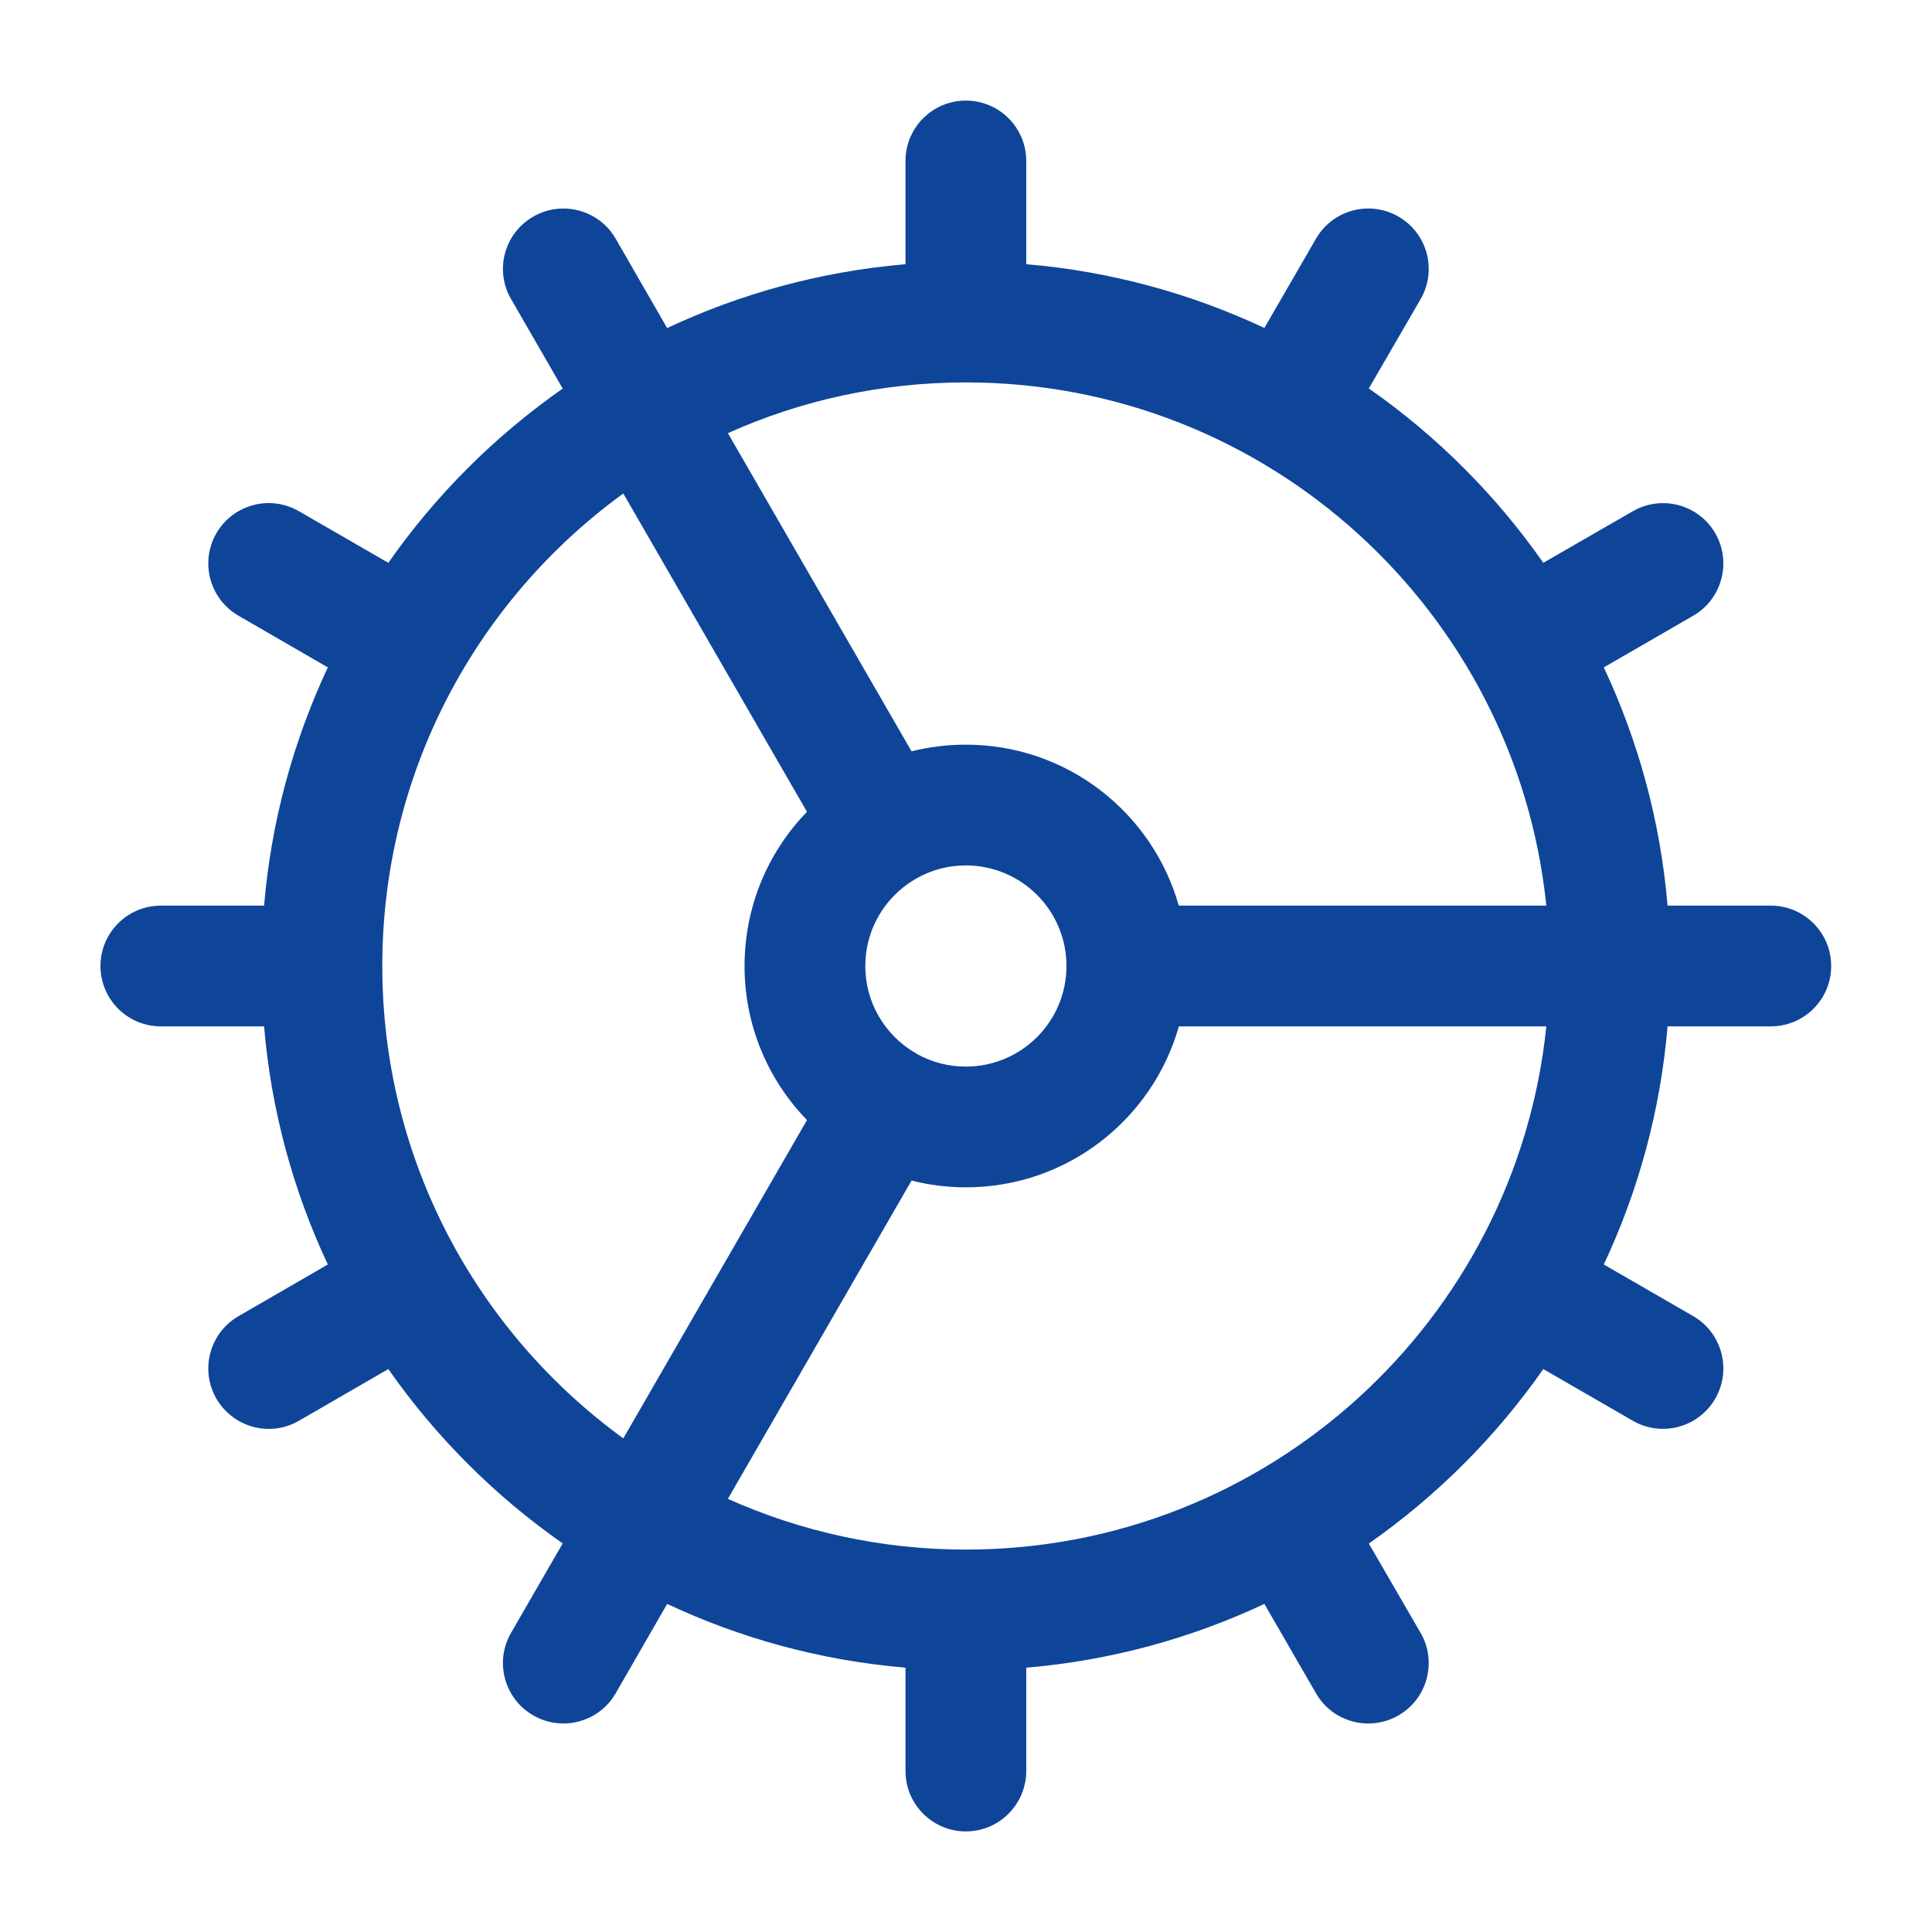 <svg width="16" height="16" viewBox="0 0 16 16" fill="none" xmlns="http://www.w3.org/2000/svg">
<g clip-path="url(#clip0_17304_47909)">
<path d="M7.499 14.667V13.811C6.798 13.752 6.133 13.568 5.525 13.283L5.099 14.023C4.961 14.262 4.655 14.344 4.416 14.206C4.176 14.068 4.094 13.762 4.232 13.523L4.66 12.782C4.098 12.389 3.609 11.9 3.216 11.338L2.476 11.766C2.237 11.905 1.931 11.822 1.792 11.583C1.654 11.344 1.736 11.038 1.975 10.9L2.715 10.472C2.43 9.865 2.246 9.2 2.187 8.5H1.332C1.056 8.5 0.832 8.276 0.832 8C0.832 7.724 1.056 7.5 1.332 7.5H2.187C2.246 6.8 2.43 6.135 2.715 5.527L1.975 5.099C1.736 4.961 1.654 4.655 1.792 4.416C1.931 4.177 2.237 4.095 2.476 4.234L3.216 4.661C3.609 4.099 4.098 3.611 4.66 3.218L4.232 2.476C4.094 2.237 4.176 1.932 4.416 1.794C4.655 1.656 4.961 1.738 5.099 1.977L5.525 2.717C6.133 2.431 6.798 2.248 7.499 2.188V1.333C7.499 1.057 7.722 0.833 7.999 0.833C8.275 0.833 8.499 1.057 8.499 1.333V2.188C9.199 2.247 9.863 2.431 10.471 2.716L10.899 1.976C11.037 1.737 11.343 1.656 11.582 1.794C11.821 1.932 11.903 2.238 11.765 2.477L11.336 3.217C11.899 3.61 12.388 4.099 12.781 4.661L13.522 4.234C13.761 4.096 14.067 4.177 14.205 4.416C14.343 4.655 14.261 4.961 14.023 5.099L13.282 5.527C13.567 6.135 13.751 6.799 13.81 7.5H14.665C14.941 7.5 15.165 7.724 15.165 8C15.165 8.276 14.942 8.5 14.665 8.5H13.81C13.751 9.2 13.567 9.865 13.282 10.472L14.023 10.9C14.261 11.038 14.343 11.344 14.205 11.583C14.067 11.822 13.761 11.904 13.522 11.766L12.781 11.338C12.388 11.9 11.899 12.389 11.336 12.783L11.765 13.523C11.903 13.762 11.821 14.068 11.582 14.206C11.343 14.344 11.037 14.263 10.899 14.024L10.471 13.283C9.863 13.568 9.199 13.752 8.499 13.811V14.667C8.498 14.943 8.275 15.167 7.999 15.167C7.723 15.167 7.499 14.943 7.499 14.667ZM9.763 8.5C9.545 9.269 8.838 9.833 7.999 9.833C7.843 9.833 7.693 9.813 7.549 9.777L6.028 12.413C6.63 12.682 7.296 12.833 7.999 12.833C10.499 12.833 12.556 10.934 12.806 8.5H9.763ZM5.162 4.087C3.952 4.966 3.166 6.39 3.166 8C3.166 9.609 3.953 11.033 5.162 11.912L6.683 9.276C6.363 8.946 6.166 8.496 6.166 8C6.166 7.503 6.363 7.053 6.683 6.723L5.162 4.087ZM7.999 3.167C7.296 3.167 6.63 3.317 6.028 3.587L7.549 6.222C7.693 6.186 7.843 6.167 7.999 6.167C8.838 6.167 9.544 6.73 9.762 7.5H12.806C12.556 5.065 10.499 3.167 7.999 3.167ZM7.166 8C7.166 8.304 7.329 8.57 7.572 8.715C7.575 8.717 7.579 8.718 7.582 8.72C7.589 8.724 7.595 8.729 7.602 8.733C7.72 8.797 7.855 8.833 7.999 8.833C8.459 8.833 8.832 8.46 8.832 8C8.832 7.54 8.459 7.167 7.999 7.167C7.851 7.167 7.713 7.205 7.593 7.273C7.589 7.275 7.586 7.277 7.582 7.28C7.58 7.281 7.578 7.281 7.577 7.282C7.331 7.427 7.166 7.694 7.166 8Z" fill="#0F4599"/>
</g>
<defs>
<clipPath id="clip0_17304_47909">
<rect width="16" height="16" fill="white"/>
</clipPath>
</defs>
</svg>
